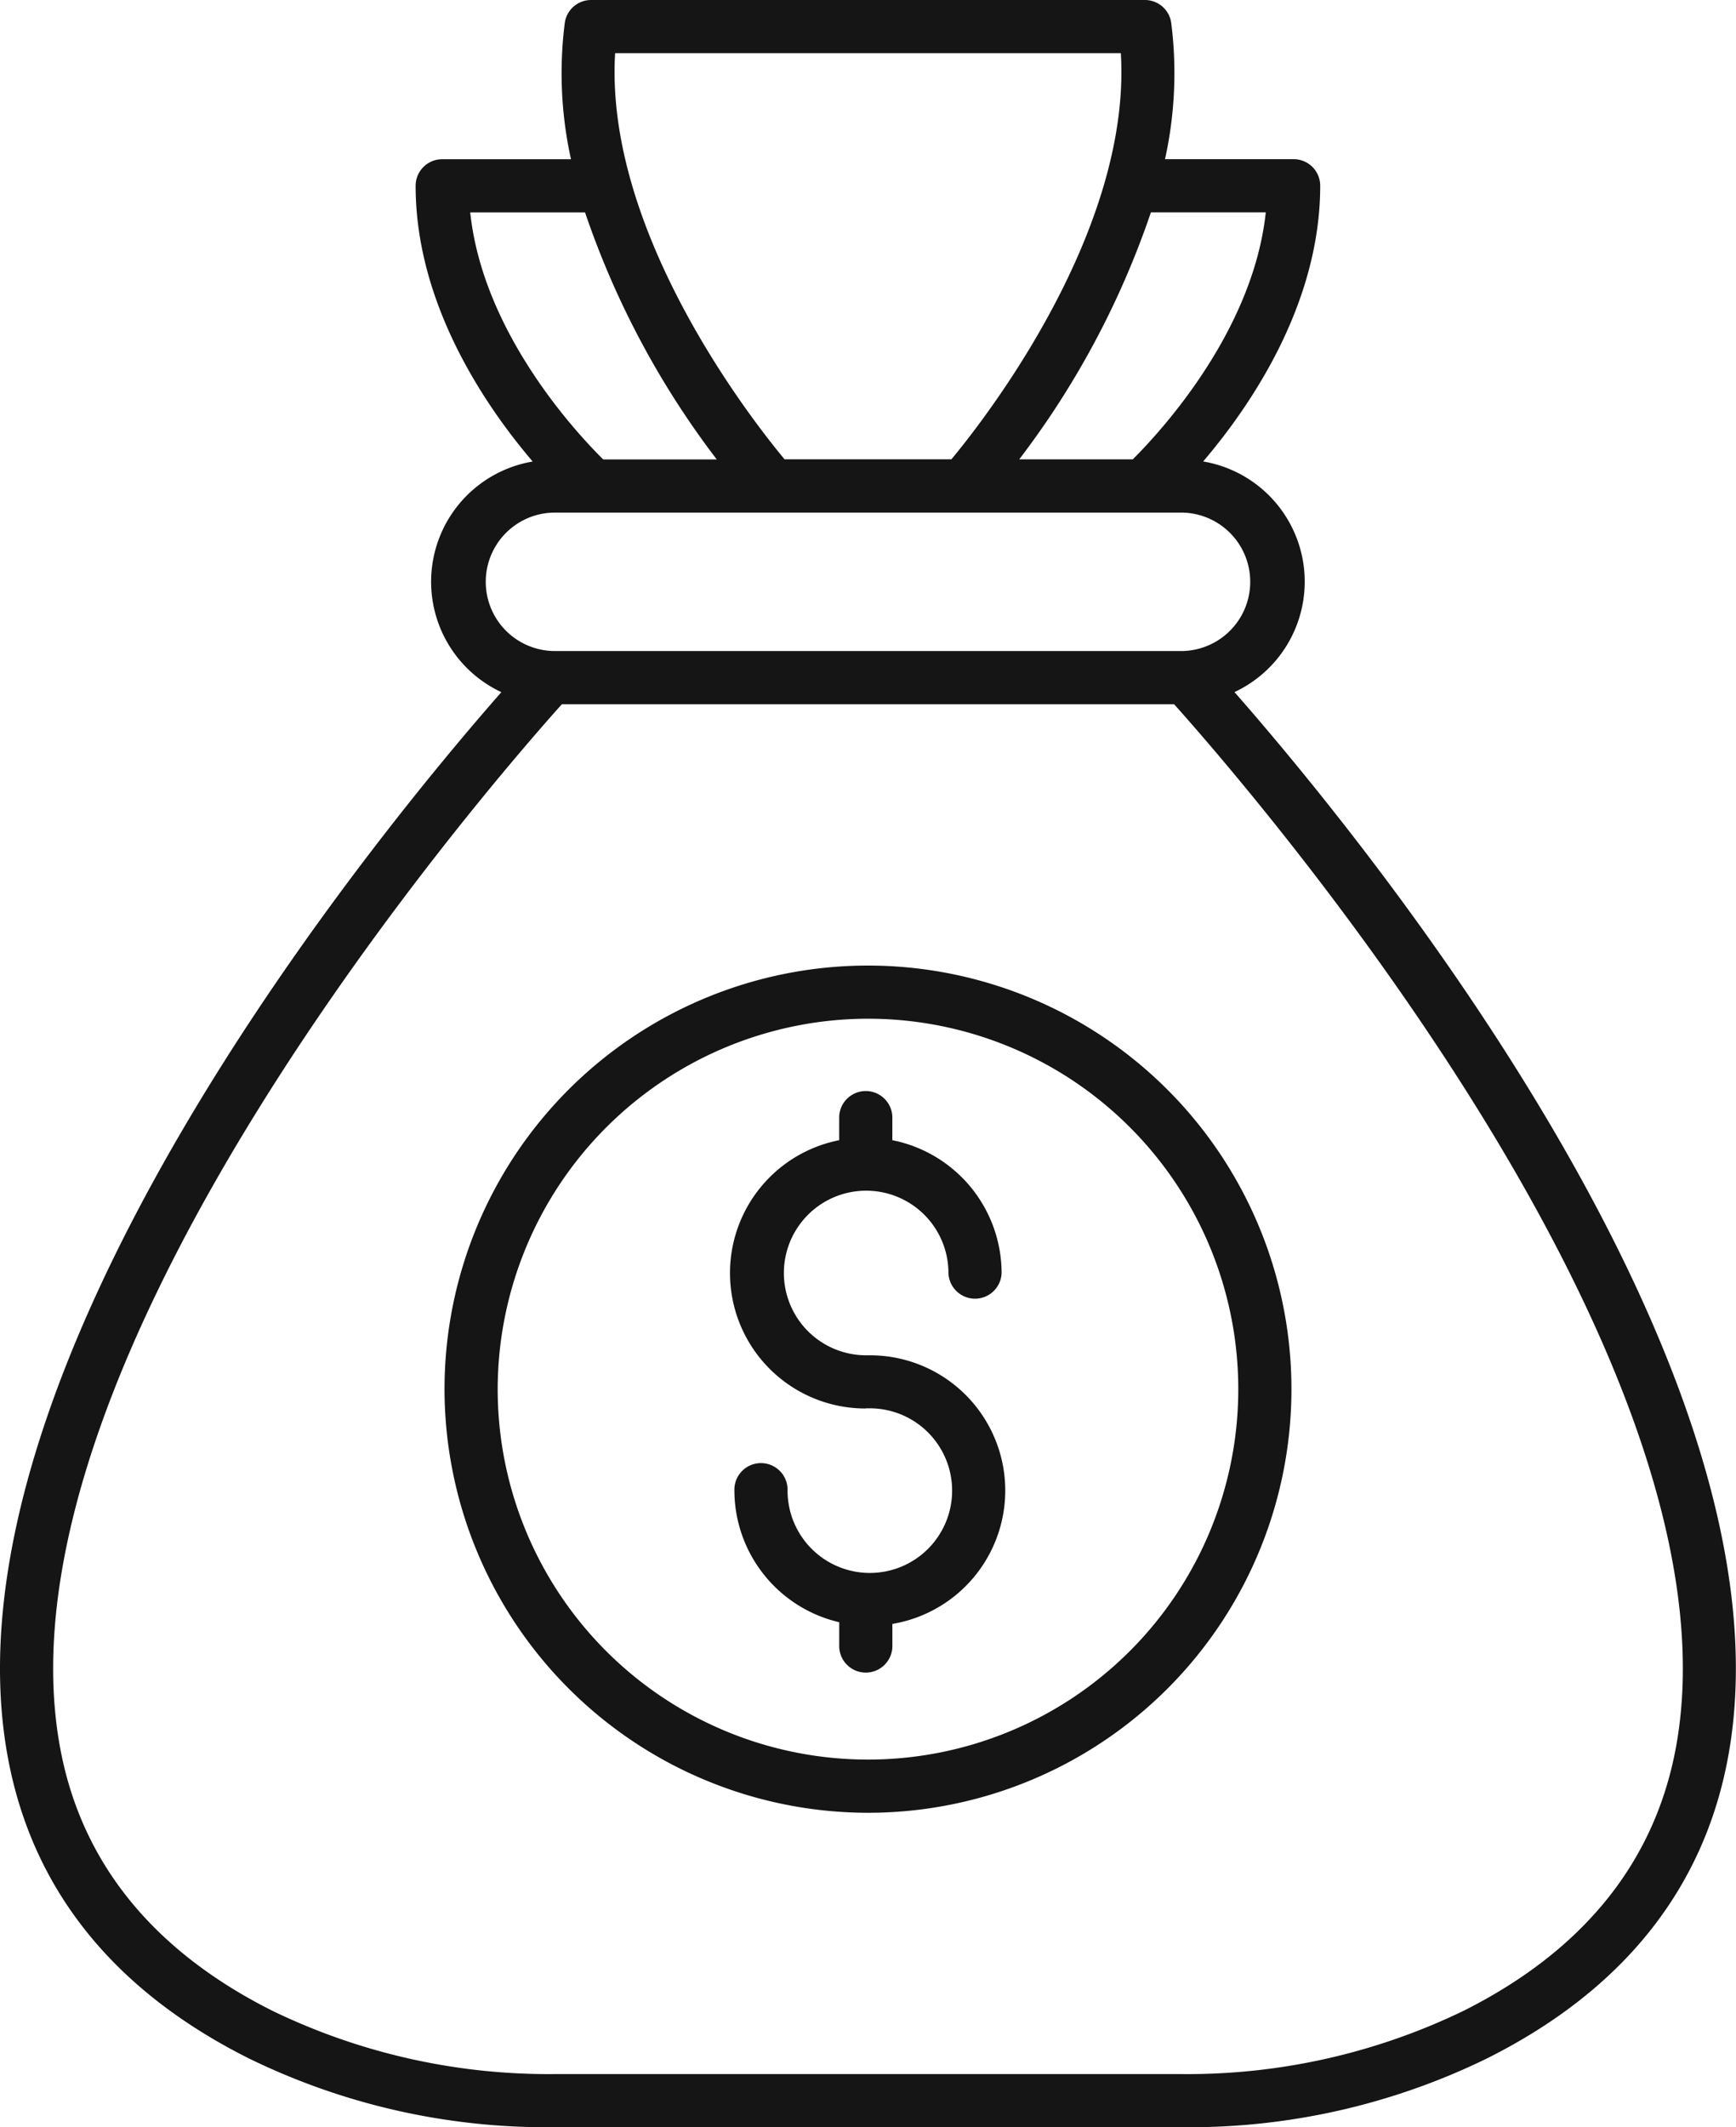 <svg xmlns="http://www.w3.org/2000/svg" width="54.307" height="66.523" viewBox="0 0 54.307 66.523">
  <g id="money" transform="translate(-17.346 -10)">
    <path id="Path_2588" data-name="Path 2588" d="M49.056,60.946h.139a2.574,2.574,0,1,1-2.586,2.574.832.832,0,1,0-1.663,0,4.24,4.24,0,0,0,3.279,4.115v.772a.832.832,0,0,0,1.663,0v-.719a4.229,4.229,0,0,0-.693-8.4h-.139a2.574,2.574,0,1,1,2.586-2.574.832.832,0,0,0,1.663,0,4.245,4.245,0,0,0-3.418-4.153v-.734a.832.832,0,0,0-1.663,0v.734a4.235,4.235,0,0,0,.832,8.39Z" transform="translate(-4.626 -6.905)" fill="#151515"/>
    <path id="Path_2589" data-name="Path 2589" d="M47.316,72.806A13.247,13.247,0,1,0,34.069,59.558,13.262,13.262,0,0,0,47.316,72.806Zm0-24.832A11.584,11.584,0,1,1,35.732,59.558,11.6,11.6,0,0,1,47.316,47.974Z" transform="translate(-2.817 -6.117)" fill="#151515"/>
    <path id="Path_2590" data-name="Path 2590" d="M17.581,64.9c.749,4.146,3.285,7.33,7.537,9.464a21.2,21.2,0,0,0,9.6,2.157H54.277a21.2,21.2,0,0,0,9.6-2.157c4.252-2.134,6.788-5.319,7.537-9.464,2.2-12.174-11.671-28.954-15.45-33.257a3.812,3.812,0,0,0-.98-7.212c1.477-1.732,3.662-4.917,3.662-8.622a.832.832,0,0,0-.832-.832H53.791a12.471,12.471,0,0,0,.194-4.263A.831.831,0,0,0,53.162,10H35.837a.831.831,0,0,0-.823.716,12.471,12.471,0,0,0,.194,4.263H31.18a.832.832,0,0,0-.832.832c0,3.7,2.185,6.891,3.662,8.622a3.812,3.812,0,0,0-.98,7.212C29.251,35.947,15.381,52.727,17.581,64.9Zm39.362-48.26c-.4,3.754-3.333,6.9-4.161,7.725H49.23a27.039,27.039,0,0,0,4.12-7.725ZM36.589,11.663H52.409c.334,5.544-4.218,11.4-5.3,12.7h-5.22C40.805,23.06,36.253,17.215,36.589,11.663Zm-.941,4.979a27.039,27.039,0,0,0,4.12,7.725H36.216c-.828-.818-3.765-3.96-4.16-7.725ZM34.66,26.03H54.338a2.165,2.165,0,0,1,0,4.329H34.66a2.165,2.165,0,0,1,0-4.329Zm.263,5.993H54.075c2.151,2.4,17.9,20.442,15.706,32.583-.651,3.6-2.887,6.387-6.647,8.274a19.835,19.835,0,0,1-8.857,1.98H34.722a19.835,19.835,0,0,1-8.857-1.98c-3.759-1.887-6-4.671-6.647-8.273C17.024,52.472,32.772,34.42,34.923,32.023Z" transform="translate(0 0)" fill="#151515"/>
  </g>
</svg>
